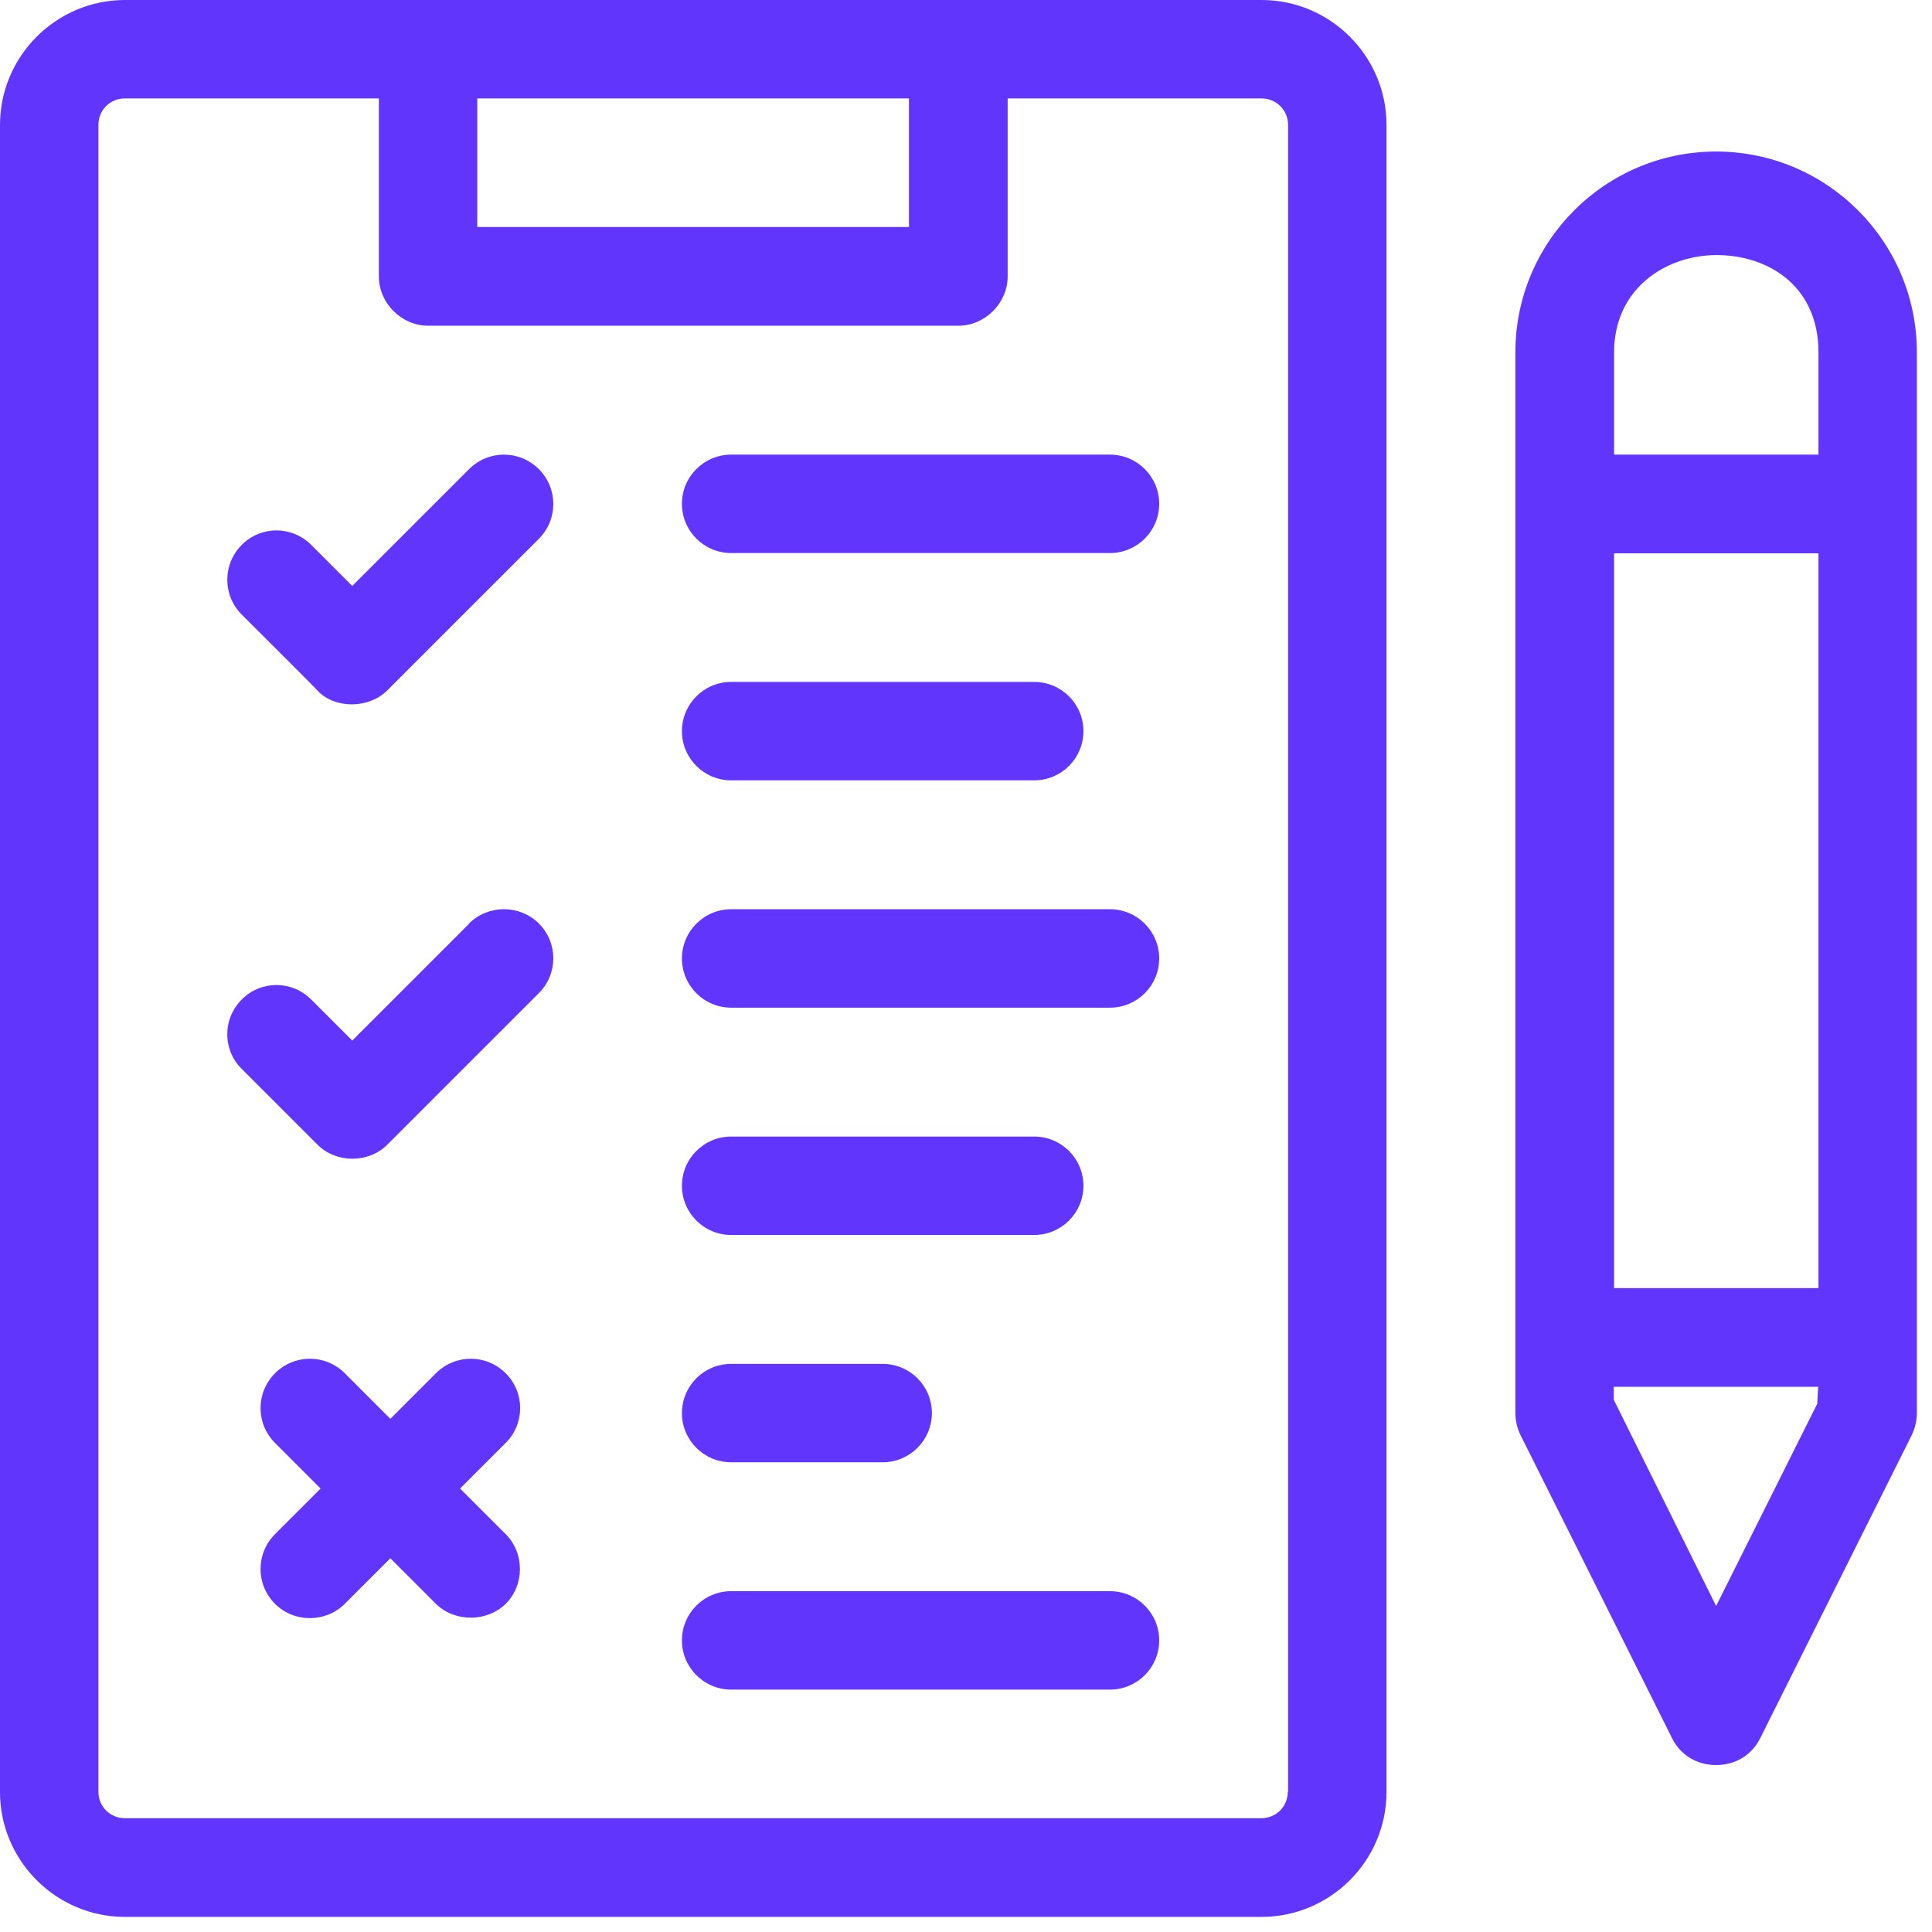 <svg width="64" height="64" viewBox="0 0 64 64" fill="none" xmlns="http://www.w3.org/2000/svg">
<g id="Recommends fixes and adjustments" clip-path="url(#clip0_441_632)">
<path id="Vector" d="M41.79 0H4.14C1.86 0 0 1.86 0 4.14V59.36C0 61.64 1.86 63.5 4.14 63.5H41.79C44.07 63.5 45.93 61.64 45.93 59.36V4.14C45.93 1.86 44.07 0 41.79 0ZM15.81 3.26H30.11V7.52H15.81V3.26ZM42.66 59.35C42.66 59.84 42.28 60.23 41.78 60.23H4.14C3.65 60.23 3.26 59.85 3.26 59.35V4.14C3.26 3.65 3.64 3.26 4.14 3.26H12.55V9.16C12.55 10.04 13.3 10.79 14.18 10.79H31.75C32.63 10.79 33.38 10.04 33.38 9.16V3.26H41.79C42.28 3.26 42.67 3.65 42.67 4.14V59.36L42.66 59.35Z" fill="#6135FB"/>
<path id="Vector_2" d="M15.539 15.54L11.669 19.41L10.309 18.05C9.989 17.73 9.569 17.57 9.159 17.57C8.749 17.57 8.319 17.73 8.009 18.05C7.369 18.69 7.369 19.72 8.009 20.36C9.696 22.04 10.543 22.89 10.549 22.91C11.119 23.48 12.219 23.48 12.829 22.87L17.849 17.85C18.489 17.21 18.489 16.18 17.849 15.54C17.209 14.9 16.179 14.9 15.539 15.54Z" fill="#6135FB"/>
<path id="Vector_3" d="M15.539 30.6L11.669 34.47L10.309 33.11C9.989 32.79 9.569 32.63 9.159 32.63C8.749 32.63 8.319 32.79 8.009 33.11C7.699 33.42 7.529 33.83 7.529 34.26C7.529 34.69 7.699 35.11 8.009 35.41L10.519 37.92C11.139 38.54 12.209 38.54 12.829 37.92C12.899 37.85 17.849 32.9 17.849 32.9C18.489 32.26 18.489 31.23 17.849 30.59C17.209 29.96 16.179 29.96 15.539 30.59V30.6Z" fill="#6135FB"/>
<path id="Vector_4" d="M11.421 53.13L12.931 51.62L13.901 52.59C14.251 52.94 14.381 53.07 14.441 53.13C15.061 53.74 16.131 53.74 16.751 53.13C17.371 52.52 17.391 51.46 16.751 50.82L15.241 49.31L16.751 47.8C17.391 47.16 17.391 46.13 16.751 45.49C16.111 44.85 15.081 44.85 14.441 45.49L12.931 47L11.421 45.49C10.781 44.85 9.751 44.85 9.111 45.49C8.471 46.13 8.471 47.16 9.111 47.8L10.621 49.31L9.111 50.82C8.471 51.46 8.471 52.49 9.111 53.13C9.751 53.77 10.801 53.75 11.421 53.13Z" fill="#6135FB"/>
<path id="Vector_5" d="M36.77 15.06H24.22C23.32 15.06 22.59 15.79 22.59 16.69C22.59 17.59 23.32 18.32 24.22 18.32H36.77C37.67 18.32 38.4 17.59 38.4 16.69C38.4 15.79 37.67 15.06 36.77 15.06Z" fill="#6135FB"/>
<path id="Vector_6" d="M34.26 22.59H24.22C23.32 22.59 22.59 23.32 22.59 24.22C22.59 25.12 23.32 25.85 24.22 25.85H34.26C35.16 25.85 35.89 25.12 35.89 24.22C35.89 23.32 35.16 22.59 34.26 22.59Z" fill="#6135FB"/>
<path id="Vector_7" d="M36.77 30.12H24.22C23.32 30.12 22.59 30.85 22.59 31.75C22.59 32.65 23.32 33.38 24.22 33.38H36.77C37.67 33.38 38.4 32.65 38.4 31.75C38.4 30.85 37.67 30.12 36.77 30.12Z" fill="#6135FB"/>
<path id="Vector_8" d="M34.26 37.65H24.22C23.32 37.65 22.59 38.38 22.59 39.28C22.59 40.18 23.32 40.91 24.22 40.91H34.26C35.16 40.91 35.89 40.18 35.89 39.28C35.89 38.38 35.16 37.65 34.26 37.65Z" fill="#6135FB"/>
<path id="Vector_9" d="M29.24 45.18H24.22C23.32 45.18 22.59 45.91 22.59 46.81C22.59 47.71 23.32 48.44 24.22 48.44H29.24C30.14 48.44 30.87 47.71 30.87 46.81C30.87 45.91 30.14 45.18 29.24 45.18Z" fill="#6135FB"/>
<path id="Vector_10" d="M36.77 52.71H24.22C23.32 52.71 22.59 53.44 22.59 54.34C22.59 55.24 23.32 55.97 24.22 55.97H36.77C37.67 55.97 38.4 55.24 38.4 54.34C38.4 53.44 37.67 52.71 36.77 52.71Z" fill="#6135FB"/>
<path id="Vector_11" d="M56.849 5.02C53.179 5.02 50.199 8 50.199 11.67V46.81C50.199 47.06 50.259 47.31 50.369 47.54C50.369 47.54 55.349 57.49 55.389 57.58C55.669 58.14 56.209 58.47 56.849 58.47C57.489 58.47 58.029 58.14 58.309 57.58L63.329 47.54C63.439 47.31 63.499 47.06 63.499 46.81V11.67C63.499 8 60.519 5.02 56.849 5.02ZM60.209 46.48L56.849 53.2L53.459 46.37V45.94H60.229L60.199 46.48H60.209ZM60.239 42.67H53.469V18.33H60.239V42.67ZM60.239 15.06H53.469V11.67C53.469 9.56 55.179 8.45 56.869 8.45C58.559 8.45 60.239 9.46 60.239 11.67V15.06Z" fill="#6135FB"/>
</g>
<defs>
<clipPath id="clip0_441_632">
<rect width="63.5" height="63.5" fill="white"/>
</clipPath>
</defs>
</svg>
